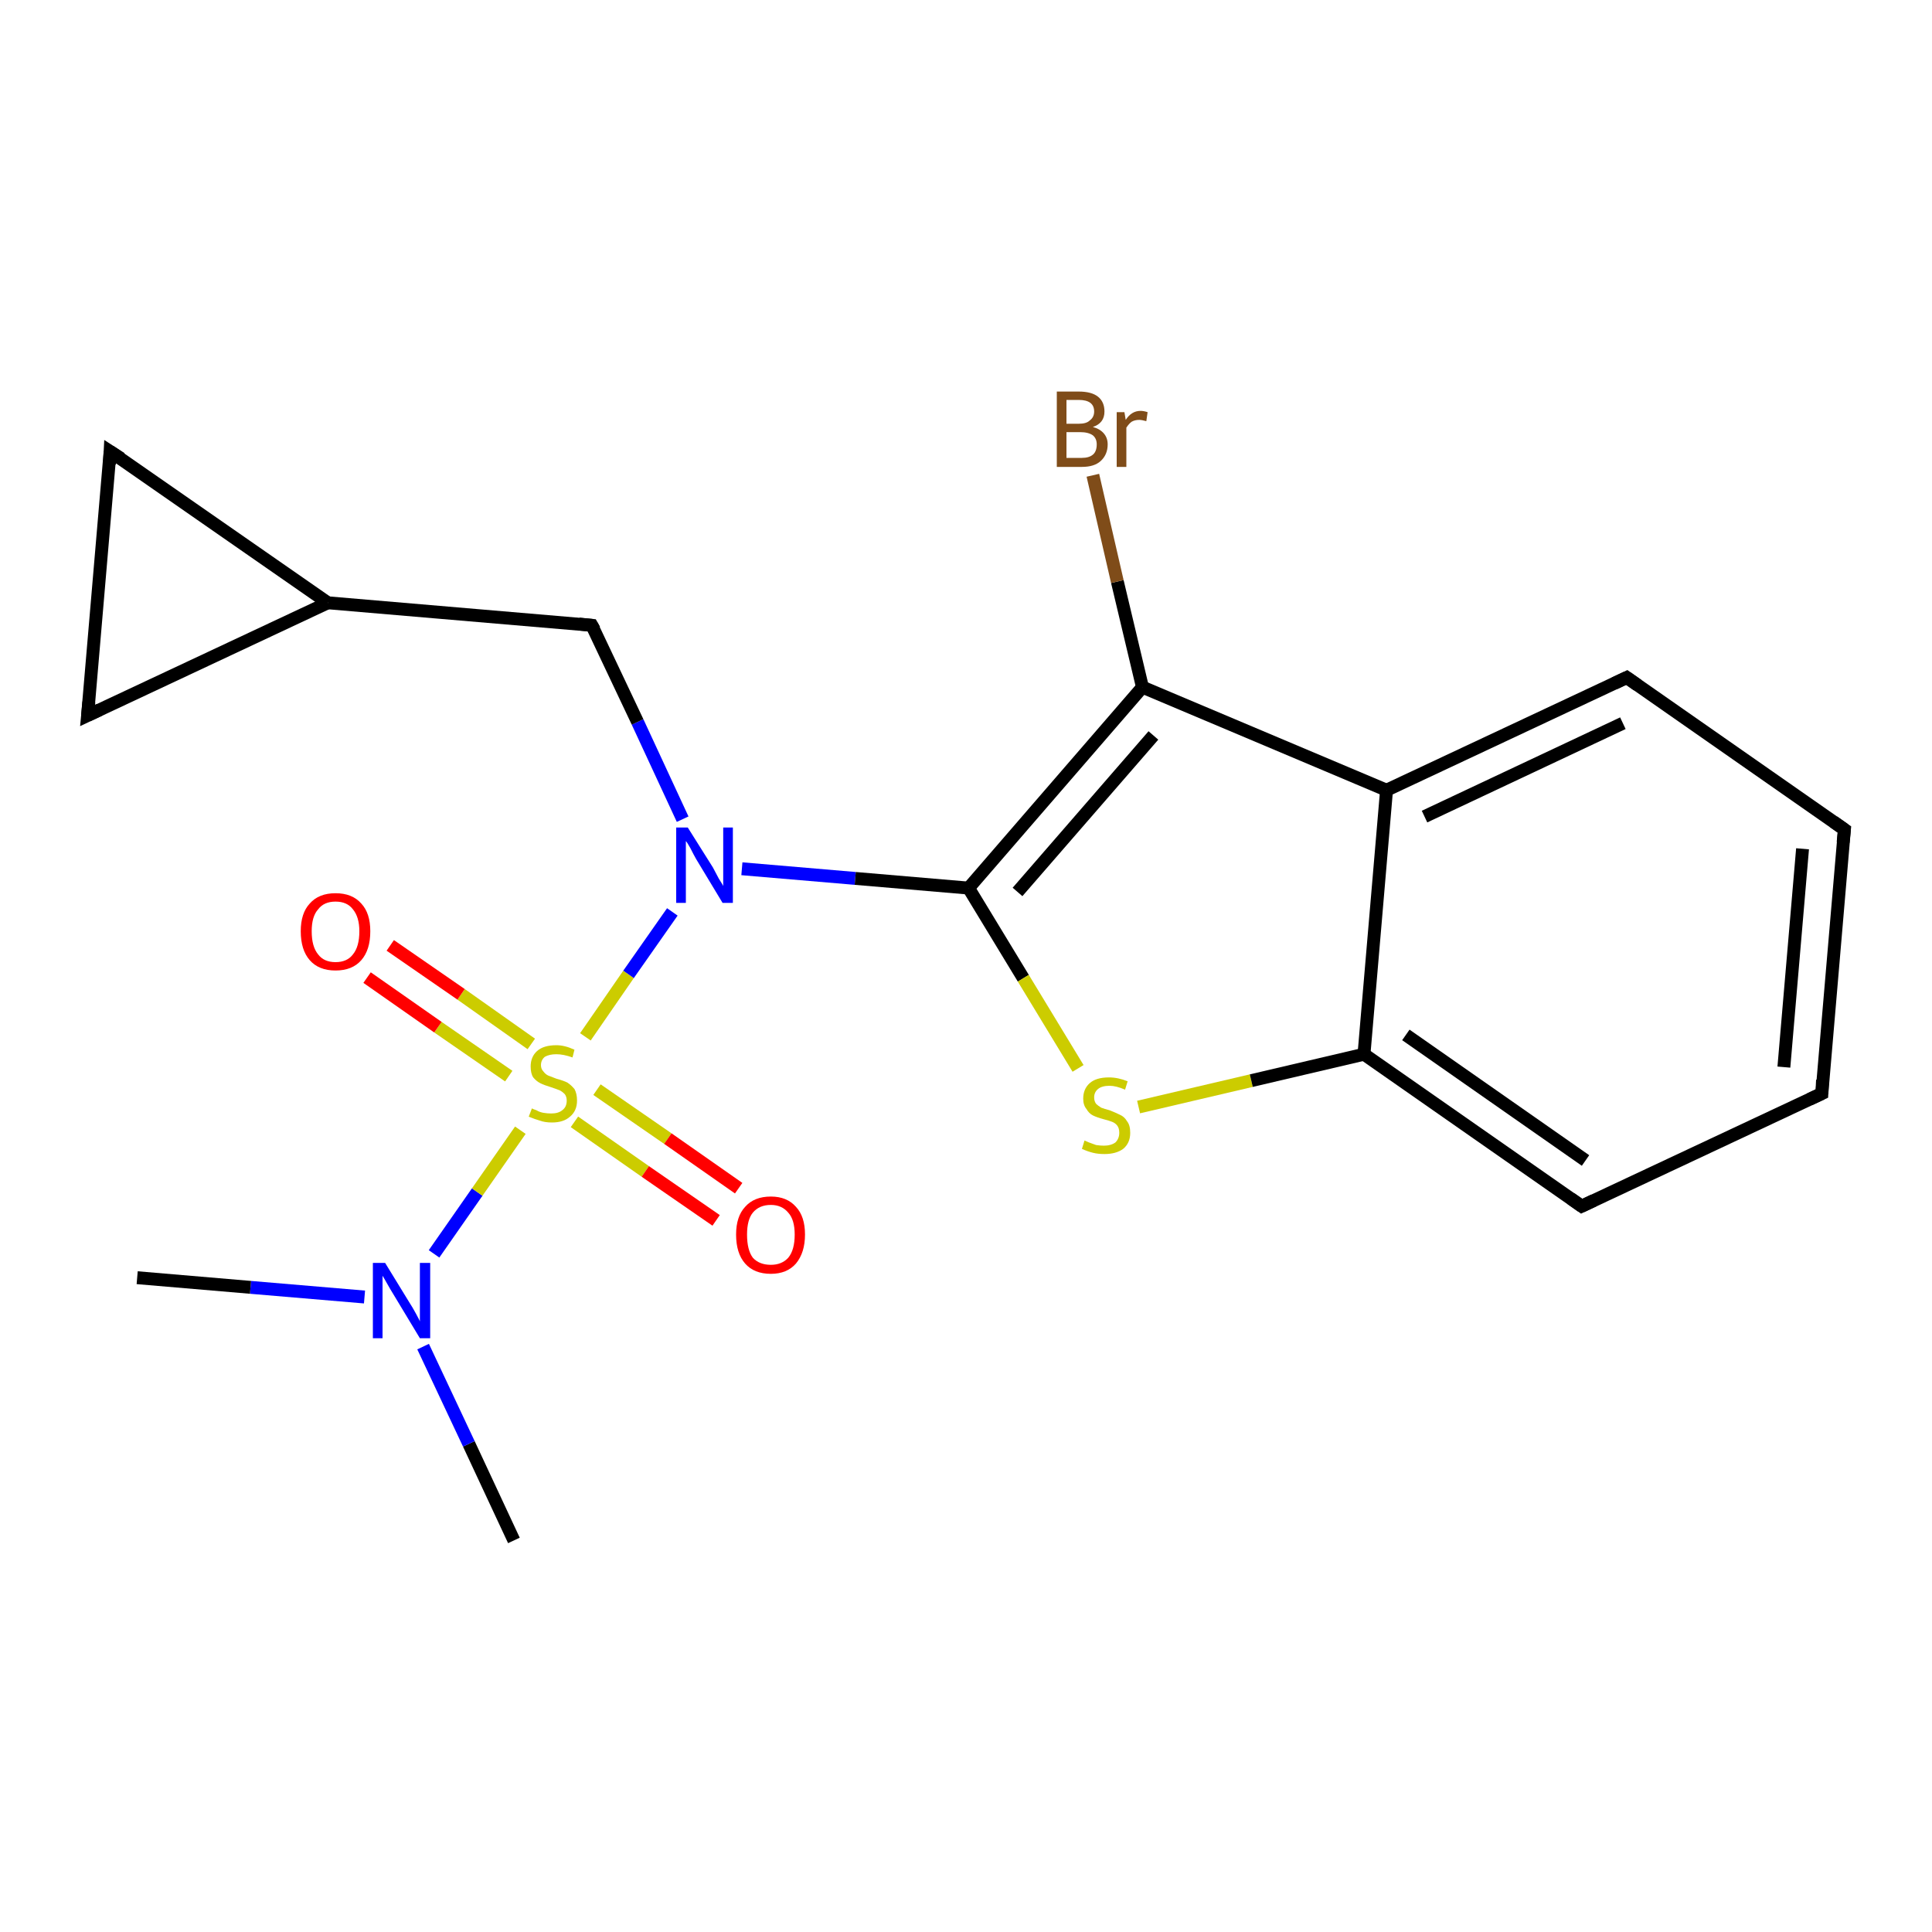 <?xml version='1.0' encoding='iso-8859-1'?>
<svg version='1.1' baseProfile='full'
              xmlns='http://www.w3.org/2000/svg'
                      xmlns:rdkit='http://www.rdkit.org/xml'
                      xmlns:xlink='http://www.w3.org/1999/xlink'
                  xml:space='preserve'
width='300px' height='300px' viewBox='0 0 300 300'>
<!-- END OF HEADER -->
<rect style='opacity:1.0;fill:#FFFFFF;stroke:none' width='300.0' height='300.0' x='0.0' y='0.0'> </rect>
<path class='bond-0 atom-0 atom-1' d='M 79.8,239.2 L 72.8,224.2' style='fill:none;fill-rule:evenodd;stroke:#000000;stroke-width:2.0px;stroke-linecap:butt;stroke-linejoin:miter;stroke-opacity:1' />
<path class='bond-0 atom-0 atom-1' d='M 72.8,224.2 L 65.7,209.1' style='fill:none;fill-rule:evenodd;stroke:#0000FF;stroke-width:2.0px;stroke-linecap:butt;stroke-linejoin:miter;stroke-opacity:1' />
<path class='bond-1 atom-1 atom-2' d='M 56.6,201.4 L 38.9,199.9' style='fill:none;fill-rule:evenodd;stroke:#0000FF;stroke-width:2.0px;stroke-linecap:butt;stroke-linejoin:miter;stroke-opacity:1' />
<path class='bond-1 atom-1 atom-2' d='M 38.9,199.9 L 21.3,198.4' style='fill:none;fill-rule:evenodd;stroke:#000000;stroke-width:2.0px;stroke-linecap:butt;stroke-linejoin:miter;stroke-opacity:1' />
<path class='bond-2 atom-1 atom-3' d='M 67.4,194.7 L 74.1,185.1' style='fill:none;fill-rule:evenodd;stroke:#0000FF;stroke-width:2.0px;stroke-linecap:butt;stroke-linejoin:miter;stroke-opacity:1' />
<path class='bond-2 atom-1 atom-3' d='M 74.1,185.1 L 80.8,175.5' style='fill:none;fill-rule:evenodd;stroke:#CCCC00;stroke-width:2.0px;stroke-linecap:butt;stroke-linejoin:miter;stroke-opacity:1' />
<path class='bond-3 atom-3 atom-4' d='M 89.2,174.2 L 100.2,181.9' style='fill:none;fill-rule:evenodd;stroke:#CCCC00;stroke-width:2.0px;stroke-linecap:butt;stroke-linejoin:miter;stroke-opacity:1' />
<path class='bond-3 atom-3 atom-4' d='M 100.2,181.9 L 111.2,189.5' style='fill:none;fill-rule:evenodd;stroke:#FF0000;stroke-width:2.0px;stroke-linecap:butt;stroke-linejoin:miter;stroke-opacity:1' />
<path class='bond-3 atom-3 atom-4' d='M 92.7,169.2 L 103.7,176.8' style='fill:none;fill-rule:evenodd;stroke:#CCCC00;stroke-width:2.0px;stroke-linecap:butt;stroke-linejoin:miter;stroke-opacity:1' />
<path class='bond-3 atom-3 atom-4' d='M 103.7,176.8 L 114.7,184.5' style='fill:none;fill-rule:evenodd;stroke:#FF0000;stroke-width:2.0px;stroke-linecap:butt;stroke-linejoin:miter;stroke-opacity:1' />
<path class='bond-4 atom-3 atom-5' d='M 82.5,162.1 L 71.6,154.4' style='fill:none;fill-rule:evenodd;stroke:#CCCC00;stroke-width:2.0px;stroke-linecap:butt;stroke-linejoin:miter;stroke-opacity:1' />
<path class='bond-4 atom-3 atom-5' d='M 71.6,154.4 L 60.6,146.8' style='fill:none;fill-rule:evenodd;stroke:#FF0000;stroke-width:2.0px;stroke-linecap:butt;stroke-linejoin:miter;stroke-opacity:1' />
<path class='bond-4 atom-3 atom-5' d='M 79.0,167.1 L 68.0,159.5' style='fill:none;fill-rule:evenodd;stroke:#CCCC00;stroke-width:2.0px;stroke-linecap:butt;stroke-linejoin:miter;stroke-opacity:1' />
<path class='bond-4 atom-3 atom-5' d='M 68.0,159.5 L 57.0,151.8' style='fill:none;fill-rule:evenodd;stroke:#FF0000;stroke-width:2.0px;stroke-linecap:butt;stroke-linejoin:miter;stroke-opacity:1' />
<path class='bond-5 atom-3 atom-6' d='M 90.9,161.0 L 97.6,151.3' style='fill:none;fill-rule:evenodd;stroke:#CCCC00;stroke-width:2.0px;stroke-linecap:butt;stroke-linejoin:miter;stroke-opacity:1' />
<path class='bond-5 atom-3 atom-6' d='M 97.6,151.3 L 104.4,141.6' style='fill:none;fill-rule:evenodd;stroke:#0000FF;stroke-width:2.0px;stroke-linecap:butt;stroke-linejoin:miter;stroke-opacity:1' />
<path class='bond-6 atom-6 atom-7' d='M 106.0,127.2 L 99.0,112.1' style='fill:none;fill-rule:evenodd;stroke:#0000FF;stroke-width:2.0px;stroke-linecap:butt;stroke-linejoin:miter;stroke-opacity:1' />
<path class='bond-6 atom-6 atom-7' d='M 99.0,112.1 L 91.9,97.1' style='fill:none;fill-rule:evenodd;stroke:#000000;stroke-width:2.0px;stroke-linecap:butt;stroke-linejoin:miter;stroke-opacity:1' />
<path class='bond-7 atom-7 atom-8' d='M 91.9,97.1 L 50.9,93.6' style='fill:none;fill-rule:evenodd;stroke:#000000;stroke-width:2.0px;stroke-linecap:butt;stroke-linejoin:miter;stroke-opacity:1' />
<path class='bond-8 atom-8 atom-9' d='M 50.9,93.6 L 13.6,111.1' style='fill:none;fill-rule:evenodd;stroke:#000000;stroke-width:2.0px;stroke-linecap:butt;stroke-linejoin:miter;stroke-opacity:1' />
<path class='bond-9 atom-9 atom-10' d='M 13.6,111.1 L 17.1,70.1' style='fill:none;fill-rule:evenodd;stroke:#000000;stroke-width:2.0px;stroke-linecap:butt;stroke-linejoin:miter;stroke-opacity:1' />
<path class='bond-10 atom-6 atom-11' d='M 115.2,134.9 L 132.8,136.4' style='fill:none;fill-rule:evenodd;stroke:#0000FF;stroke-width:2.0px;stroke-linecap:butt;stroke-linejoin:miter;stroke-opacity:1' />
<path class='bond-10 atom-6 atom-11' d='M 132.8,136.4 L 150.4,137.9' style='fill:none;fill-rule:evenodd;stroke:#000000;stroke-width:2.0px;stroke-linecap:butt;stroke-linejoin:miter;stroke-opacity:1' />
<path class='bond-11 atom-11 atom-12' d='M 150.4,137.9 L 158.9,151.9' style='fill:none;fill-rule:evenodd;stroke:#000000;stroke-width:2.0px;stroke-linecap:butt;stroke-linejoin:miter;stroke-opacity:1' />
<path class='bond-11 atom-11 atom-12' d='M 158.9,151.9 L 167.4,165.9' style='fill:none;fill-rule:evenodd;stroke:#CCCC00;stroke-width:2.0px;stroke-linecap:butt;stroke-linejoin:miter;stroke-opacity:1' />
<path class='bond-12 atom-12 atom-13' d='M 176.8,171.9 L 194.3,167.8' style='fill:none;fill-rule:evenodd;stroke:#CCCC00;stroke-width:2.0px;stroke-linecap:butt;stroke-linejoin:miter;stroke-opacity:1' />
<path class='bond-12 atom-12 atom-13' d='M 194.3,167.8 L 211.8,163.7' style='fill:none;fill-rule:evenodd;stroke:#000000;stroke-width:2.0px;stroke-linecap:butt;stroke-linejoin:miter;stroke-opacity:1' />
<path class='bond-13 atom-13 atom-14' d='M 211.8,163.7 L 245.6,187.3' style='fill:none;fill-rule:evenodd;stroke:#000000;stroke-width:2.0px;stroke-linecap:butt;stroke-linejoin:miter;stroke-opacity:1' />
<path class='bond-13 atom-13 atom-14' d='M 218.3,160.7 L 246.2,180.2' style='fill:none;fill-rule:evenodd;stroke:#000000;stroke-width:2.0px;stroke-linecap:butt;stroke-linejoin:miter;stroke-opacity:1' />
<path class='bond-14 atom-14 atom-15' d='M 245.6,187.3 L 282.9,169.8' style='fill:none;fill-rule:evenodd;stroke:#000000;stroke-width:2.0px;stroke-linecap:butt;stroke-linejoin:miter;stroke-opacity:1' />
<path class='bond-15 atom-15 atom-16' d='M 282.9,169.8 L 286.4,128.8' style='fill:none;fill-rule:evenodd;stroke:#000000;stroke-width:2.0px;stroke-linecap:butt;stroke-linejoin:miter;stroke-opacity:1' />
<path class='bond-15 atom-15 atom-16' d='M 277.0,165.7 L 279.9,131.8' style='fill:none;fill-rule:evenodd;stroke:#000000;stroke-width:2.0px;stroke-linecap:butt;stroke-linejoin:miter;stroke-opacity:1' />
<path class='bond-16 atom-16 atom-17' d='M 286.4,128.8 L 252.6,105.2' style='fill:none;fill-rule:evenodd;stroke:#000000;stroke-width:2.0px;stroke-linecap:butt;stroke-linejoin:miter;stroke-opacity:1' />
<path class='bond-17 atom-17 atom-18' d='M 252.6,105.2 L 215.3,122.7' style='fill:none;fill-rule:evenodd;stroke:#000000;stroke-width:2.0px;stroke-linecap:butt;stroke-linejoin:miter;stroke-opacity:1' />
<path class='bond-17 atom-17 atom-18' d='M 252.0,112.3 L 221.2,126.8' style='fill:none;fill-rule:evenodd;stroke:#000000;stroke-width:2.0px;stroke-linecap:butt;stroke-linejoin:miter;stroke-opacity:1' />
<path class='bond-18 atom-18 atom-19' d='M 215.3,122.7 L 177.4,106.7' style='fill:none;fill-rule:evenodd;stroke:#000000;stroke-width:2.0px;stroke-linecap:butt;stroke-linejoin:miter;stroke-opacity:1' />
<path class='bond-19 atom-19 atom-20' d='M 177.4,106.7 L 173.5,90.3' style='fill:none;fill-rule:evenodd;stroke:#000000;stroke-width:2.0px;stroke-linecap:butt;stroke-linejoin:miter;stroke-opacity:1' />
<path class='bond-19 atom-19 atom-20' d='M 173.5,90.3 L 169.7,73.8' style='fill:none;fill-rule:evenodd;stroke:#7F4C19;stroke-width:2.0px;stroke-linecap:butt;stroke-linejoin:miter;stroke-opacity:1' />
<path class='bond-20 atom-10 atom-8' d='M 17.1,70.1 L 50.9,93.6' style='fill:none;fill-rule:evenodd;stroke:#000000;stroke-width:2.0px;stroke-linecap:butt;stroke-linejoin:miter;stroke-opacity:1' />
<path class='bond-21 atom-19 atom-11' d='M 177.4,106.7 L 150.4,137.9' style='fill:none;fill-rule:evenodd;stroke:#000000;stroke-width:2.0px;stroke-linecap:butt;stroke-linejoin:miter;stroke-opacity:1' />
<path class='bond-21 atom-19 atom-11' d='M 179.1,114.2 L 158.0,138.5' style='fill:none;fill-rule:evenodd;stroke:#000000;stroke-width:2.0px;stroke-linecap:butt;stroke-linejoin:miter;stroke-opacity:1' />
<path class='bond-22 atom-18 atom-13' d='M 215.3,122.7 L 211.8,163.7' style='fill:none;fill-rule:evenodd;stroke:#000000;stroke-width:2.0px;stroke-linecap:butt;stroke-linejoin:miter;stroke-opacity:1' />
<path d='M 92.3,97.8 L 91.9,97.1 L 89.9,96.9' style='fill:none;stroke:#000000;stroke-width:2.0px;stroke-linecap:butt;stroke-linejoin:miter;stroke-opacity:1;' />
<path d='M 15.5,110.2 L 13.6,111.1 L 13.8,109.0' style='fill:none;stroke:#000000;stroke-width:2.0px;stroke-linecap:butt;stroke-linejoin:miter;stroke-opacity:1;' />
<path d='M 17.0,72.1 L 17.1,70.1 L 18.8,71.2' style='fill:none;stroke:#000000;stroke-width:2.0px;stroke-linecap:butt;stroke-linejoin:miter;stroke-opacity:1;' />
<path d='M 243.9,186.1 L 245.6,187.3 L 247.5,186.4' style='fill:none;stroke:#000000;stroke-width:2.0px;stroke-linecap:butt;stroke-linejoin:miter;stroke-opacity:1;' />
<path d='M 281.0,170.7 L 282.9,169.8 L 283.0,167.7' style='fill:none;stroke:#000000;stroke-width:2.0px;stroke-linecap:butt;stroke-linejoin:miter;stroke-opacity:1;' />
<path d='M 286.2,130.8 L 286.4,128.8 L 284.7,127.6' style='fill:none;stroke:#000000;stroke-width:2.0px;stroke-linecap:butt;stroke-linejoin:miter;stroke-opacity:1;' />
<path d='M 254.3,106.4 L 252.6,105.2 L 250.7,106.1' style='fill:none;stroke:#000000;stroke-width:2.0px;stroke-linecap:butt;stroke-linejoin:miter;stroke-opacity:1;' />
<path class='atom-1' d='M 59.8 196.1
L 63.6 202.3
Q 64.0 202.9, 64.6 204.0
Q 65.2 205.1, 65.2 205.2
L 65.2 196.1
L 66.8 196.1
L 66.8 207.8
L 65.2 207.8
L 61.1 201.0
Q 60.6 200.2, 60.1 199.3
Q 59.6 198.4, 59.4 198.1
L 59.4 207.8
L 57.9 207.8
L 57.9 196.1
L 59.8 196.1
' fill='#0000FF'/>
<path class='atom-3' d='M 82.6 172.1
Q 82.7 172.2, 83.3 172.4
Q 83.8 172.7, 84.4 172.8
Q 85.0 172.9, 85.6 172.9
Q 86.7 172.9, 87.3 172.4
Q 88.0 171.9, 88.0 170.9
Q 88.0 170.3, 87.7 169.9
Q 87.3 169.5, 86.9 169.3
Q 86.4 169.1, 85.5 168.8
Q 84.5 168.5, 83.9 168.2
Q 83.3 167.9, 82.8 167.3
Q 82.4 166.7, 82.4 165.6
Q 82.4 164.1, 83.4 163.2
Q 84.4 162.3, 86.4 162.3
Q 87.7 162.3, 89.2 163.0
L 88.9 164.2
Q 87.5 163.7, 86.4 163.7
Q 85.3 163.7, 84.6 164.1
Q 84.0 164.6, 84.0 165.4
Q 84.0 166.0, 84.4 166.4
Q 84.7 166.8, 85.1 167.0
Q 85.6 167.2, 86.4 167.5
Q 87.5 167.8, 88.1 168.1
Q 88.7 168.5, 89.2 169.1
Q 89.6 169.8, 89.6 170.9
Q 89.6 172.5, 88.5 173.4
Q 87.5 174.3, 85.7 174.3
Q 84.6 174.3, 83.8 174.0
Q 83.1 173.8, 82.1 173.4
L 82.6 172.1
' fill='#CCCC00'/>
<path class='atom-4' d='M 114.3 191.7
Q 114.3 188.9, 115.7 187.4
Q 117.1 185.8, 119.7 185.8
Q 122.2 185.8, 123.6 187.4
Q 125.0 188.9, 125.0 191.7
Q 125.0 194.5, 123.6 196.2
Q 122.2 197.8, 119.7 197.8
Q 117.1 197.8, 115.7 196.2
Q 114.3 194.6, 114.3 191.7
M 119.7 196.4
Q 121.4 196.4, 122.4 195.3
Q 123.4 194.1, 123.4 191.7
Q 123.4 189.4, 122.4 188.3
Q 121.4 187.1, 119.7 187.1
Q 117.9 187.1, 116.9 188.3
Q 116.0 189.4, 116.0 191.7
Q 116.0 194.1, 116.9 195.3
Q 117.9 196.4, 119.7 196.4
' fill='#FF0000'/>
<path class='atom-5' d='M 46.7 144.6
Q 46.7 141.8, 48.1 140.3
Q 49.5 138.7, 52.1 138.7
Q 54.7 138.7, 56.1 140.3
Q 57.5 141.8, 57.5 144.6
Q 57.5 147.5, 56.1 149.1
Q 54.7 150.7, 52.1 150.7
Q 49.5 150.7, 48.1 149.1
Q 46.7 147.5, 46.7 144.6
M 52.1 149.4
Q 53.9 149.4, 54.8 148.2
Q 55.8 147.0, 55.8 144.6
Q 55.8 142.4, 54.8 141.2
Q 53.9 140.0, 52.1 140.0
Q 50.3 140.0, 49.4 141.2
Q 48.4 142.3, 48.4 144.6
Q 48.4 147.0, 49.4 148.2
Q 50.3 149.4, 52.1 149.4
' fill='#FF0000'/>
<path class='atom-6' d='M 106.8 128.5
L 110.7 134.7
Q 111.0 135.3, 111.6 136.4
Q 112.3 137.5, 112.3 137.6
L 112.3 128.5
L 113.8 128.5
L 113.8 140.2
L 112.2 140.2
L 108.1 133.4
Q 107.7 132.7, 107.2 131.7
Q 106.7 130.8, 106.5 130.6
L 106.5 140.2
L 105.0 140.2
L 105.0 128.5
L 106.8 128.5
' fill='#0000FF'/>
<path class='atom-12' d='M 168.4 177.1
Q 168.6 177.2, 169.1 177.4
Q 169.7 177.6, 170.2 177.8
Q 170.9 177.9, 171.4 177.9
Q 172.5 177.9, 173.2 177.4
Q 173.8 176.8, 173.8 175.9
Q 173.8 175.2, 173.5 174.8
Q 173.2 174.4, 172.7 174.2
Q 172.2 174.0, 171.4 173.8
Q 170.3 173.5, 169.7 173.2
Q 169.1 172.9, 168.7 172.2
Q 168.2 171.6, 168.2 170.6
Q 168.2 169.1, 169.2 168.2
Q 170.2 167.3, 172.2 167.3
Q 173.6 167.3, 175.1 167.9
L 174.7 169.2
Q 173.3 168.6, 172.3 168.6
Q 171.1 168.6, 170.5 169.1
Q 169.9 169.6, 169.9 170.4
Q 169.9 171.0, 170.2 171.4
Q 170.5 171.7, 171.0 172.0
Q 171.5 172.2, 172.3 172.4
Q 173.3 172.8, 173.9 173.1
Q 174.6 173.4, 175.0 174.1
Q 175.5 174.7, 175.5 175.9
Q 175.5 177.5, 174.4 178.4
Q 173.3 179.2, 171.5 179.2
Q 170.5 179.2, 169.7 179.0
Q 168.9 178.8, 168.0 178.4
L 168.4 177.1
' fill='#CCCC00'/>
<path class='atom-20' d='M 169.7 66.3
Q 170.8 66.6, 171.4 67.3
Q 172.0 68.0, 172.0 69.0
Q 172.0 70.6, 170.9 71.6
Q 169.9 72.5, 168.0 72.5
L 164.1 72.5
L 164.1 60.8
L 167.5 60.8
Q 169.5 60.8, 170.5 61.6
Q 171.5 62.4, 171.5 63.9
Q 171.5 65.7, 169.7 66.3
M 165.6 62.1
L 165.6 65.8
L 167.5 65.8
Q 168.7 65.8, 169.2 65.3
Q 169.9 64.8, 169.9 63.9
Q 169.9 62.1, 167.5 62.1
L 165.6 62.1
M 168.0 71.1
Q 169.1 71.1, 169.7 70.6
Q 170.3 70.1, 170.3 69.0
Q 170.3 68.1, 169.7 67.6
Q 169.0 67.1, 167.7 67.1
L 165.6 67.1
L 165.6 71.1
L 168.0 71.1
' fill='#7F4C19'/>
<path class='atom-20' d='M 174.6 64.0
L 174.8 65.2
Q 175.7 63.8, 177.1 63.8
Q 177.6 63.8, 178.2 64.0
L 178.0 65.4
Q 177.3 65.2, 176.9 65.2
Q 176.2 65.2, 175.7 65.5
Q 175.3 65.8, 174.9 66.4
L 174.9 72.5
L 173.4 72.5
L 173.4 64.0
L 174.6 64.0
' fill='#7F4C19'/>
</svg>
